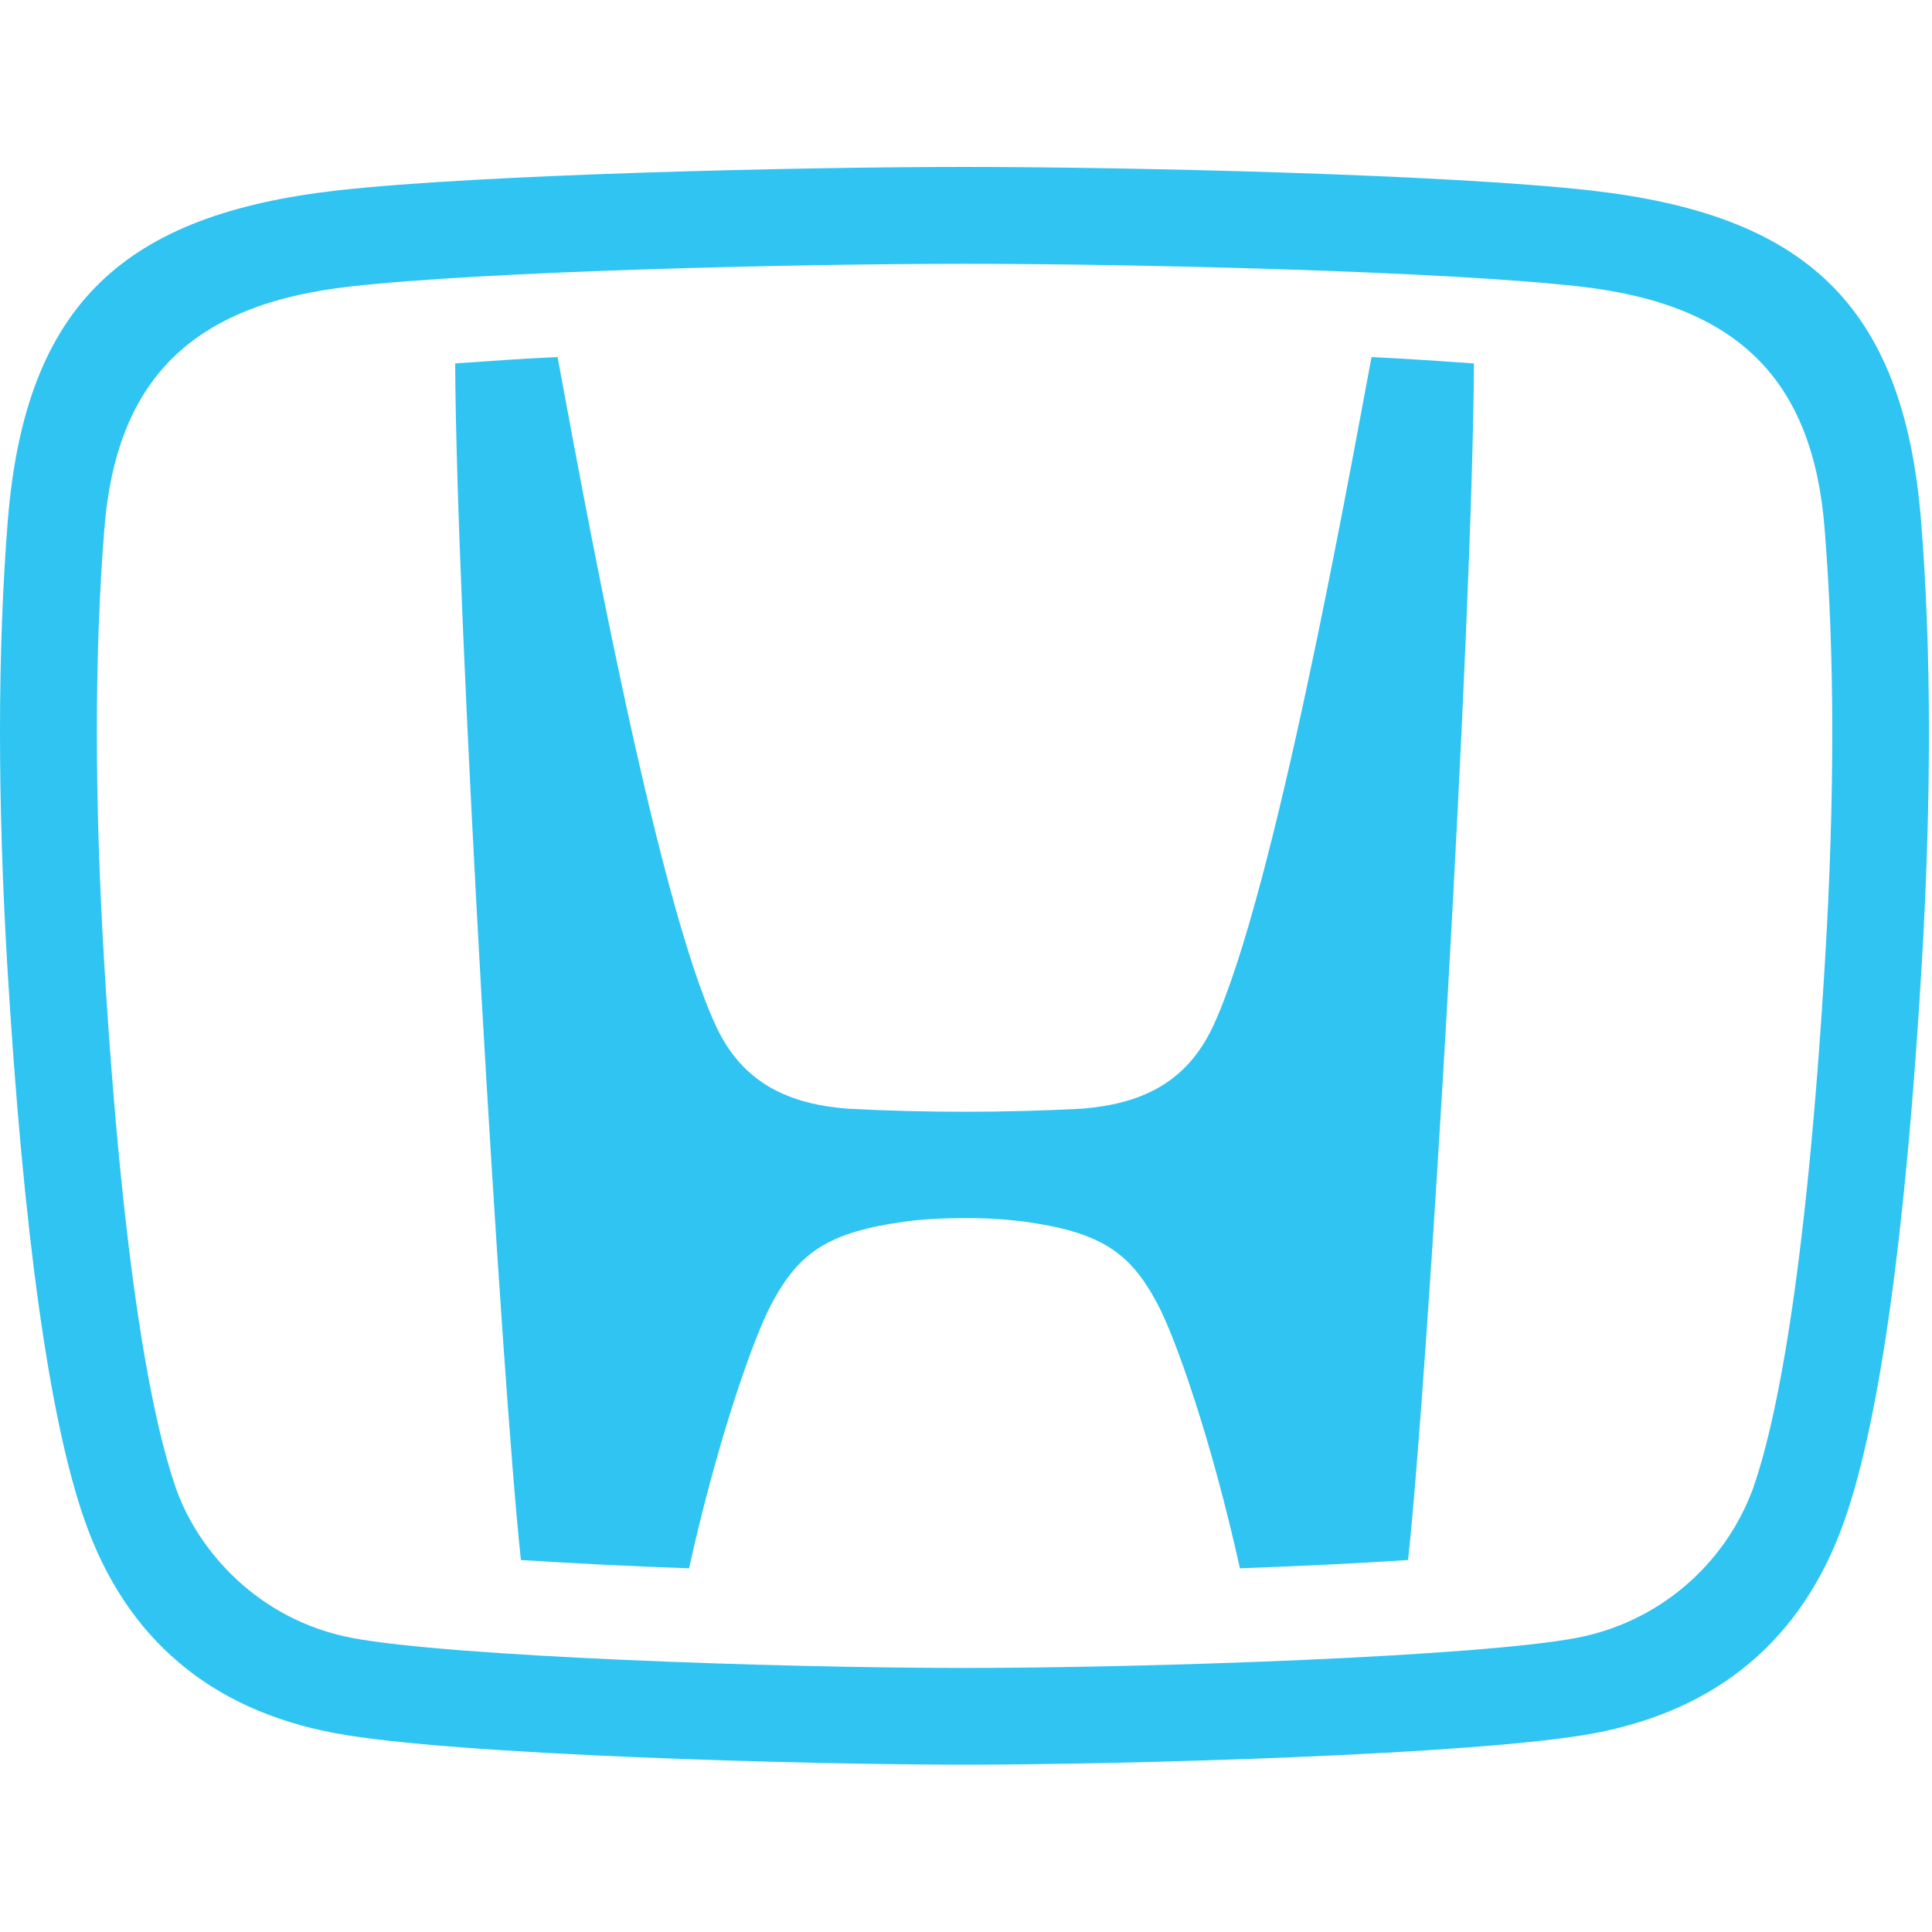 <svg width="399" height="399" viewBox="0 0 399 399" fill="none" xmlns="http://www.w3.org/2000/svg">
<g clip-path="url(#clip0_776_19852)">
<path d="M199.201 251.558C194.914 251.558 190.599 251.787 187.198 252.244C171.051 254.416 164.992 258.617 159.305 269.334C155.618 276.25 148.217 297.199 142.301 323.891C130.719 323.486 119.143 322.914 107.578 322.176C103.548 284.681 94.26 128.613 94.003 75.057C100.547 74.628 107.492 74.057 115.151 73.742C119.781 98.491 135.213 184.742 147.845 211.863C153.447 223.952 163.22 228.067 175.195 228.981C191.198 229.81 207.233 229.81 223.236 228.981C235.181 228.067 244.955 223.952 250.557 211.863C263.16 184.742 278.592 98.52 283.251 73.742C290.91 74.085 297.883 74.628 304.399 75.057C304.142 128.642 294.882 284.681 290.795 322.176C280.45 322.862 268.504 323.434 256.072 323.891C250.157 297.17 242.755 276.25 239.068 269.334C233.41 258.617 227.351 254.416 211.175 252.244C207.203 251.761 203.203 251.532 199.201 251.558Z" fill="#30C4F2"/>
<path d="M199.201 364.444C166.992 364.444 93.374 362.472 69.139 357.928C43.39 353.098 26.014 338.323 17.498 314.031C10.21 293.311 4.837 254.844 1.522 199.688C-0.536 165.136 -0.507 134.1 1.608 107.522C5.266 62.282 26.157 44.248 69.854 39.304C99.061 36.046 164.335 34.475 199.201 34.475C234.066 34.475 299.34 36.046 328.49 39.333C372.187 44.277 393.107 62.31 396.736 107.55C398.88 134.128 398.908 165.165 396.85 199.716C393.564 254.873 388.191 293.34 380.904 314.059C372.359 338.351 355.011 353.098 329.205 357.956C305.056 362.472 231.409 364.444 199.201 364.444ZM325.547 338.266C333.779 336.716 341.47 333.057 347.866 327.648C354.262 322.238 359.147 315.262 362.042 307.401C366.614 294.34 372.93 264.876 376.903 198.459C378.932 164.822 378.903 134.757 376.817 109.093C374.359 78.4 358.869 62.853 326.261 59.167C297.854 55.966 233.638 54.48 199.201 54.48C164.763 54.48 100.547 55.966 72.111 59.195C39.532 62.882 24.042 78.429 21.556 109.122C19.498 134.786 19.498 164.85 21.499 198.487C25.471 264.904 31.787 294.34 36.359 307.429C40.761 319.947 53.049 334.55 72.826 338.294C93.202 342.095 160.162 344.467 199.201 344.467C238.239 344.467 305.17 342.095 325.547 338.266Z" fill="#30C4F2"/>
</g>
<defs>
<clipPath id="clip0_776_19852">
<rect width="398.458" height="398.511" fill="white"/>
</clipPath>
</defs>
</svg>
